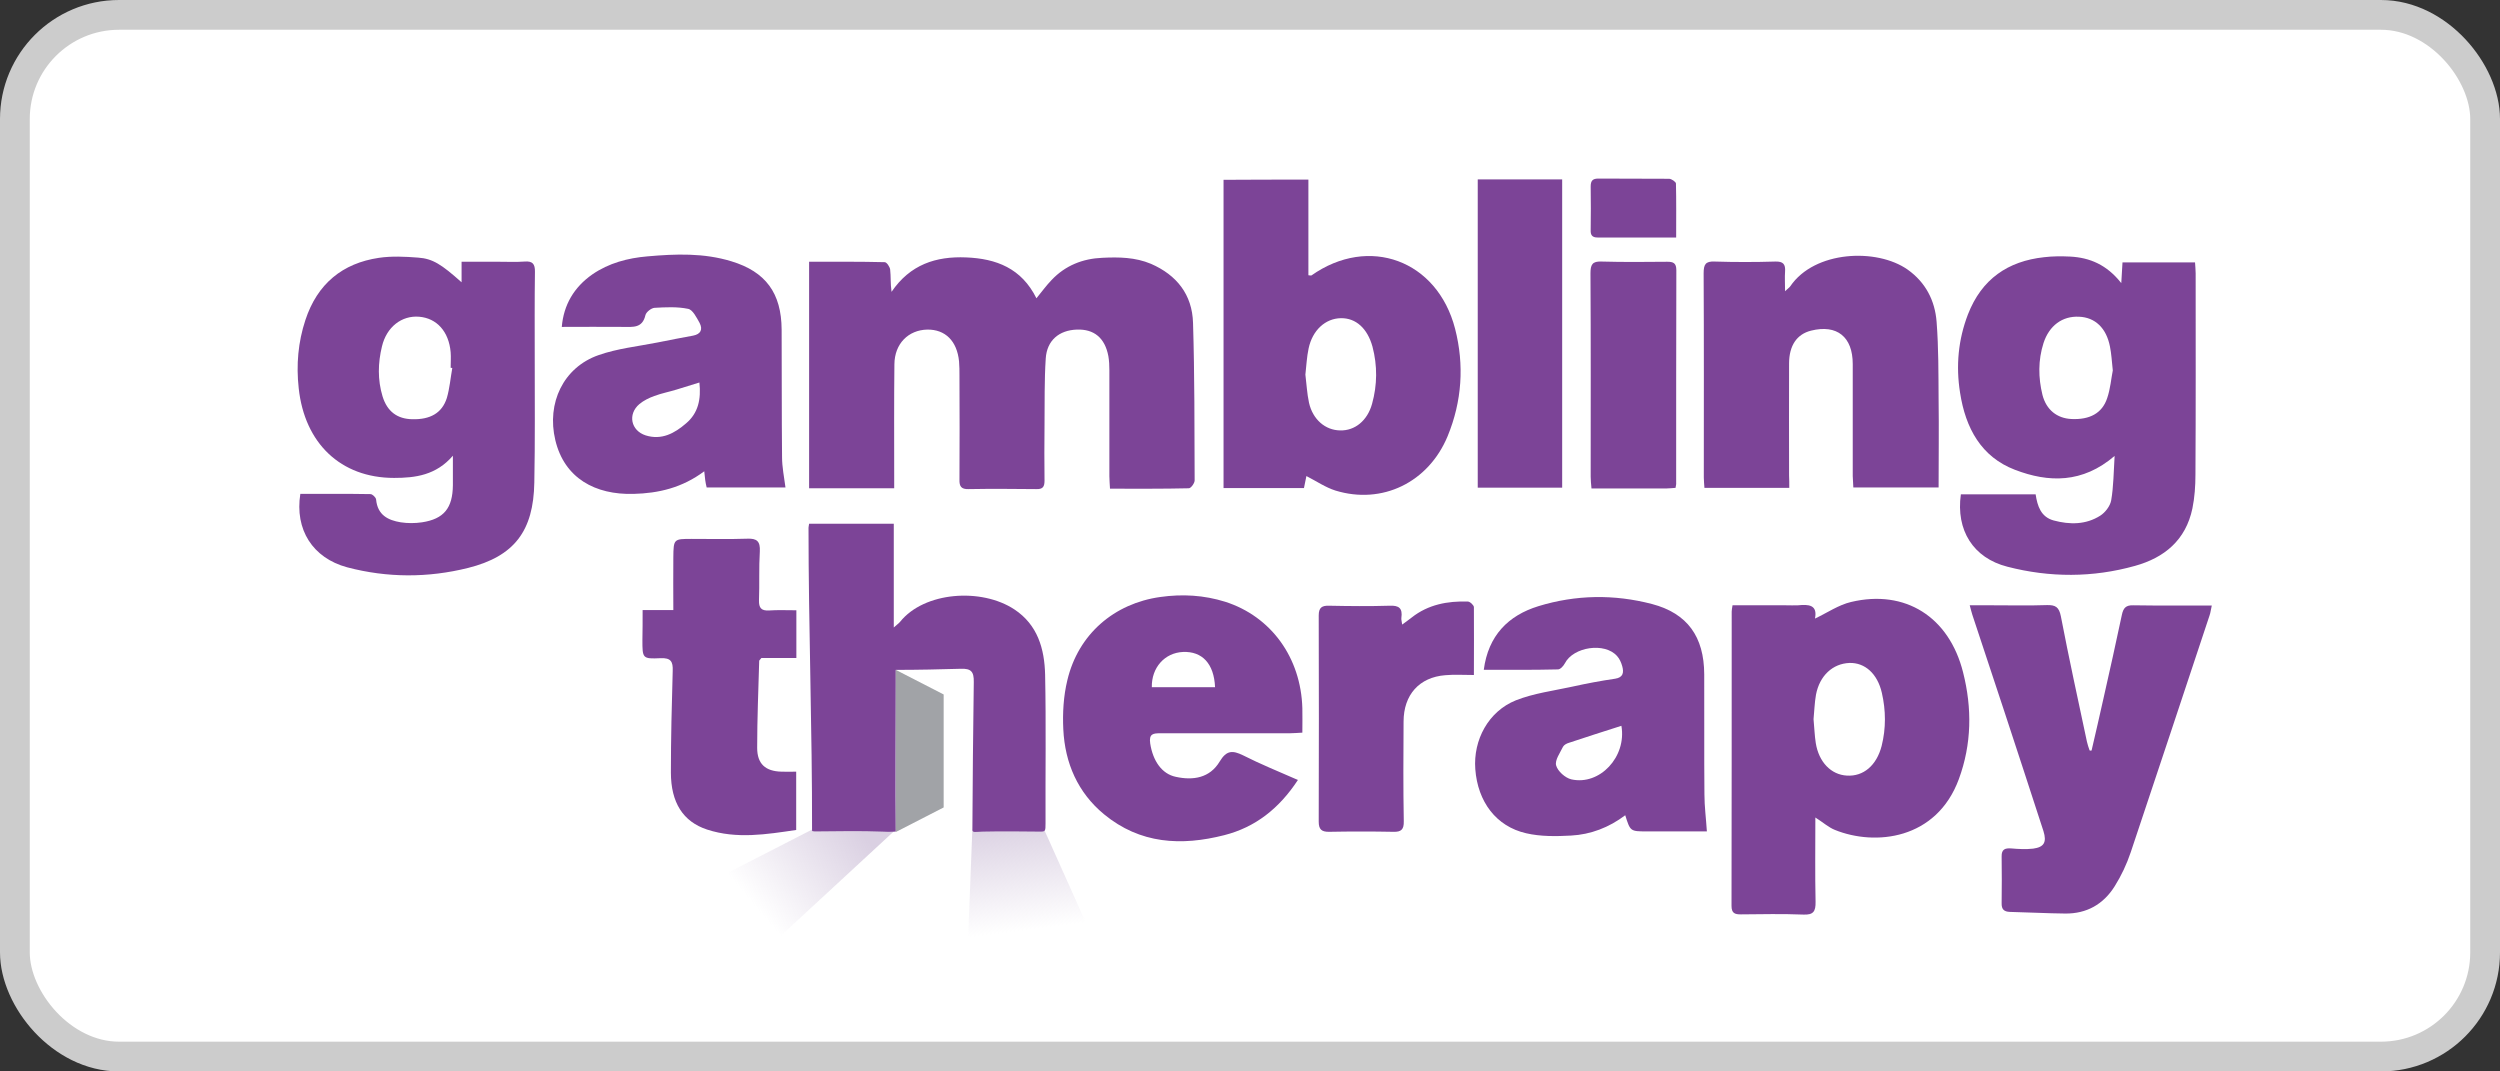 <svg width="84" height="36" viewBox="0 0 84 36" fill="none" xmlns="http://www.w3.org/2000/svg">
<rect x="0" y="0" width="84" height="36" fill="#333333" stroke="none"/>
<rect x="0.5" y="0.5" width="83" height="35" rx="3.5" fill="white" stroke="#CCCCCC"/>
<path d="M27.186 8.795C28.056 8.795 28.891 8.788 29.726 8.809C29.794 8.809 29.895 8.962 29.909 9.053C29.936 9.29 29.916 9.527 29.956 9.806C30.581 8.886 31.45 8.607 32.462 8.649C33.473 8.69 34.322 9.011 34.824 10.022C35.008 9.799 35.157 9.59 35.334 9.408C35.795 8.92 36.379 8.69 37.038 8.662C37.594 8.635 38.144 8.642 38.674 8.865C39.536 9.241 40.059 9.896 40.086 10.851C40.14 12.615 40.133 14.378 40.14 16.142C40.14 16.232 40.018 16.406 39.943 16.406C39.074 16.427 38.205 16.42 37.296 16.42C37.289 16.267 37.275 16.134 37.275 16.002C37.275 14.817 37.275 13.632 37.275 12.447C37.275 12.287 37.268 12.12 37.241 11.966C37.126 11.353 36.759 11.053 36.182 11.074C35.585 11.095 35.177 11.437 35.137 12.043C35.089 12.782 35.103 13.528 35.096 14.273C35.089 14.901 35.089 15.528 35.096 16.155C35.096 16.365 35.028 16.441 34.818 16.434C34.057 16.427 33.303 16.42 32.543 16.434C32.299 16.441 32.231 16.344 32.238 16.114C32.244 14.95 32.244 13.793 32.238 12.629C32.238 12.468 32.238 12.301 32.224 12.141C32.156 11.457 31.762 11.067 31.158 11.074C30.52 11.088 30.058 11.548 30.052 12.238C30.038 13.479 30.045 14.726 30.045 15.967C30.045 16.107 30.045 16.239 30.045 16.406C29.081 16.406 28.151 16.406 27.186 16.406C27.186 13.869 27.186 11.36 27.186 8.795Z" fill="#7C4497"/>
<path d="M65.885 16.609C66.727 16.609 67.548 16.609 68.397 16.609C68.458 17.006 68.573 17.368 69.001 17.487C69.544 17.633 70.087 17.633 70.569 17.326C70.732 17.222 70.902 17.006 70.936 16.811C71.017 16.344 71.017 15.856 71.051 15.319C69.972 16.246 68.831 16.218 67.704 15.786C66.57 15.354 66.041 14.385 65.858 13.193C65.715 12.294 65.796 11.416 66.122 10.566C66.584 9.374 67.467 8.774 68.682 8.642C68.974 8.607 69.266 8.607 69.558 8.621C70.216 8.656 70.787 8.893 71.275 9.513C71.289 9.234 71.302 9.039 71.316 8.816C72.124 8.816 72.918 8.816 73.753 8.816C73.76 8.941 73.774 9.067 73.774 9.185C73.774 11.437 73.781 13.695 73.767 15.947C73.767 16.33 73.74 16.713 73.665 17.083C73.441 18.156 72.715 18.741 71.737 19.013C70.318 19.411 68.872 19.411 67.446 19.041C66.299 18.748 65.715 17.814 65.885 16.609ZM70.99 12.447C70.956 12.127 70.943 11.883 70.895 11.646C70.773 11.018 70.393 10.663 69.856 10.642C69.293 10.614 68.852 10.942 68.662 11.527C68.478 12.106 68.485 12.691 68.627 13.27C68.757 13.772 69.116 14.057 69.605 14.079C70.209 14.106 70.63 13.89 70.8 13.381C70.909 13.068 70.936 12.712 70.99 12.447Z" fill="#7C4497"/>
<path d="M15.509 9.485C15.509 9.227 15.509 9.039 15.509 8.795C15.95 8.795 16.364 8.795 16.779 8.795C17.064 8.795 17.342 8.809 17.627 8.788C17.892 8.767 17.98 8.865 17.974 9.137C17.96 10.113 17.967 11.088 17.967 12.064C17.967 13.444 17.98 14.832 17.953 16.212C17.926 17.843 17.281 18.693 15.726 19.083C14.382 19.418 13.017 19.418 11.666 19.062C10.505 18.749 9.901 17.794 10.091 16.595C10.872 16.595 11.659 16.588 12.447 16.602C12.515 16.602 12.63 16.713 12.637 16.783C12.685 17.306 13.038 17.48 13.466 17.55C13.696 17.585 13.941 17.585 14.178 17.55C14.918 17.438 15.21 17.069 15.217 16.302C15.217 16.002 15.217 15.703 15.217 15.312C14.654 15.968 13.954 16.058 13.242 16.058C11.442 16.058 10.234 14.887 10.037 13.047C9.949 12.259 10.017 11.493 10.261 10.754C10.662 9.534 11.51 8.844 12.732 8.663C13.16 8.6 13.608 8.621 14.049 8.656C14.538 8.691 14.83 8.879 15.509 9.485ZM15.197 12.364C15.176 12.364 15.163 12.357 15.142 12.357C15.142 12.183 15.156 12.008 15.142 11.834C15.081 11.137 14.674 10.691 14.083 10.642C13.499 10.594 12.99 10.984 12.834 11.639C12.698 12.197 12.685 12.761 12.854 13.319C13.011 13.828 13.35 14.079 13.859 14.086C14.45 14.1 14.851 13.883 15.013 13.375C15.108 13.054 15.136 12.706 15.197 12.364Z" fill="#7C4497"/>
<path d="M43.962 6.035C43.962 7.122 43.962 8.189 43.962 9.248C44.017 9.255 44.051 9.262 44.064 9.255C45.992 7.896 48.294 8.739 48.891 11.046C49.204 12.266 49.122 13.486 48.64 14.657C47.995 16.211 46.441 16.964 44.872 16.483C44.54 16.379 44.234 16.169 43.895 15.995C43.874 16.093 43.847 16.239 43.813 16.4C42.917 16.4 42.034 16.4 41.111 16.4C41.111 12.956 41.111 9.513 41.111 6.042C42.041 6.035 42.971 6.035 43.962 6.035ZM43.861 12.587C43.901 12.9 43.915 13.221 43.983 13.535C44.112 14.1 44.533 14.455 45.028 14.462C45.524 14.476 45.945 14.134 46.101 13.57C46.278 12.935 46.284 12.287 46.115 11.646C45.945 11.033 45.558 10.684 45.056 10.691C44.533 10.698 44.098 11.095 43.969 11.709C43.908 11.994 43.895 12.287 43.861 12.587Z" fill="#7C4497"/>
<path d="M27.285 27.873H30.099L26.079 31.587L21.658 30.762L27.285 27.873Z" fill="url(#paint0_linear)"/>
<path d="M32.671 27.873H35.083L36.932 32H32.51L32.671 27.873Z" fill="url(#paint1_linear)"/>
<path d="M60.996 27.468C60.996 28.444 60.983 29.371 61.003 30.298C61.01 30.626 60.928 30.744 60.596 30.73C59.896 30.702 59.197 30.716 58.491 30.723C58.294 30.723 58.179 30.688 58.179 30.438C58.185 27.141 58.185 23.844 58.185 20.547C58.185 20.491 58.199 20.435 58.213 20.338C58.817 20.338 59.414 20.338 60.012 20.338C60.148 20.338 60.283 20.345 60.419 20.338C60.765 20.303 61.078 20.317 60.983 20.784C61.397 20.589 61.777 20.324 62.198 20.226C64.017 19.794 65.491 20.728 65.959 22.589C66.265 23.795 66.251 25.001 65.817 26.179C65.063 28.221 62.999 28.43 61.655 27.886C61.444 27.803 61.261 27.636 60.996 27.468ZM60.935 24.164C60.962 24.436 60.969 24.708 61.01 24.966C61.112 25.607 61.526 26.032 62.055 26.06C62.612 26.095 63.053 25.719 63.223 25.064C63.372 24.471 63.366 23.872 63.23 23.279C63.081 22.631 62.66 22.262 62.144 22.275C61.58 22.296 61.139 22.701 61.017 23.342C60.969 23.614 60.962 23.892 60.935 24.164Z" fill="#7C4497"/>
<path d="M30.099 22.508C30.099 22.696 30.099 22.767 30.099 22.921C30.099 24.433 30.085 26.43 30.099 27.942C29.697 27.956 29.983 27.949 29.644 27.942C28.918 27.914 28.198 27.928 27.471 27.935C27.274 27.935 27.285 27.935 27.285 27.873C27.292 24.562 27.166 21.035 27.166 17.731C27.166 17.696 27.179 17.661 27.186 17.598C28.116 17.598 29.047 17.598 30.031 17.598C30.031 18.727 30.031 19.871 30.031 21.084C30.146 20.979 30.201 20.944 30.241 20.895C31.056 19.878 32.977 19.745 34.084 20.477C34.865 20.993 35.096 21.801 35.116 22.673C35.15 24.331 35.123 25.991 35.13 27.656C35.13 27.942 35.126 27.942 34.923 27.942C34.312 27.935 33.636 27.928 33.025 27.942C32.76 27.949 32.671 27.989 32.672 27.873C32.678 26.319 32.699 24.478 32.719 22.917C32.726 22.568 32.631 22.457 32.278 22.471C31.565 22.491 30.866 22.508 30.099 22.508Z" fill="#7C4497"/>
<path d="M60.12 16.393C59.143 16.393 58.219 16.393 57.269 16.393C57.262 16.267 57.248 16.156 57.248 16.044C57.248 13.758 57.255 11.472 57.242 9.185C57.242 8.886 57.303 8.774 57.615 8.788C58.294 8.809 58.973 8.809 59.652 8.788C59.91 8.781 59.998 8.872 59.978 9.13C59.964 9.318 59.978 9.513 59.978 9.785C60.08 9.687 60.127 9.659 60.154 9.618C60.969 8.419 63.06 8.328 64.099 9.06C64.696 9.485 65.015 10.092 65.07 10.816C65.137 11.681 65.131 12.552 65.137 13.423C65.151 14.399 65.137 15.375 65.137 16.379C64.187 16.379 63.257 16.379 62.272 16.379C62.266 16.26 62.259 16.128 62.252 15.995C62.252 14.741 62.252 13.486 62.252 12.231C62.252 11.318 61.722 10.893 60.853 11.109C60.378 11.228 60.113 11.604 60.113 12.217C60.107 13.472 60.113 14.727 60.113 15.981C60.12 16.107 60.12 16.232 60.12 16.393Z" fill="#7C4497"/>
<path d="M49.855 22.506C50.005 21.355 50.677 20.679 51.695 20.366C52.951 19.982 54.234 19.962 55.511 20.296C56.699 20.61 57.256 21.397 57.262 22.652C57.269 23.997 57.256 25.342 57.269 26.695C57.269 27.092 57.323 27.496 57.351 27.935C56.93 27.935 56.461 27.935 55.986 27.935C55.769 27.935 55.558 27.935 55.341 27.935C54.778 27.935 54.778 27.935 54.608 27.392C54.065 27.803 53.447 28.04 52.788 28.075C52.286 28.103 51.763 28.11 51.281 27.998C50.27 27.768 49.652 26.939 49.57 25.844C49.496 24.861 50.012 23.9 50.935 23.53C51.539 23.293 52.198 23.209 52.836 23.07C53.311 22.965 53.786 22.875 54.268 22.805C54.54 22.764 54.567 22.596 54.506 22.38C54.472 22.262 54.418 22.136 54.336 22.046C53.922 21.572 52.863 21.732 52.578 22.29C52.53 22.38 52.428 22.492 52.347 22.492C51.519 22.512 50.697 22.506 49.855 22.506ZM54.479 24.387C53.888 24.576 53.297 24.764 52.714 24.959C52.639 24.98 52.551 25.029 52.517 25.091C52.415 25.301 52.238 25.544 52.286 25.719C52.34 25.914 52.591 26.137 52.795 26.186C53.746 26.402 54.662 25.433 54.479 24.387Z" fill="#7C4497"/>
<path d="M23.663 15.835C22.916 16.393 22.122 16.574 21.287 16.595C20.003 16.63 18.965 16.072 18.659 14.79C18.36 13.542 18.931 12.343 20.112 11.932C20.744 11.709 21.429 11.639 22.095 11.507C22.495 11.423 22.889 11.353 23.289 11.277C23.541 11.228 23.622 11.075 23.507 10.851C23.405 10.67 23.276 10.405 23.12 10.377C22.753 10.301 22.366 10.322 21.993 10.343C21.884 10.35 21.714 10.482 21.687 10.587C21.585 11.033 21.266 10.984 20.954 10.984C20.268 10.977 19.582 10.984 18.876 10.984C18.938 10.245 19.284 9.653 19.902 9.22C20.458 8.837 21.096 8.67 21.755 8.614C22.706 8.53 23.649 8.495 24.579 8.781C25.727 9.13 26.256 9.848 26.263 11.075C26.27 12.503 26.263 13.932 26.277 15.361C26.277 15.689 26.345 16.023 26.392 16.379C25.543 16.379 24.654 16.379 23.744 16.379C23.703 16.218 23.683 16.065 23.663 15.835ZM23.5 12.852C23.208 12.943 22.97 13.019 22.733 13.089C22.488 13.165 22.23 13.214 21.986 13.305C21.809 13.368 21.626 13.458 21.483 13.577C21.083 13.918 21.198 14.469 21.694 14.629C22.23 14.797 22.665 14.56 23.052 14.225C23.459 13.883 23.561 13.416 23.5 12.852Z" fill="#7C4497"/>
<path d="M70.277 25.217C70.412 24.631 70.548 24.053 70.677 23.467C70.888 22.533 71.098 21.592 71.295 20.658C71.343 20.428 71.431 20.331 71.675 20.338C72.544 20.352 73.413 20.345 74.316 20.345C74.282 20.484 74.275 20.589 74.241 20.679C73.359 23.328 72.483 25.984 71.594 28.632C71.458 29.037 71.275 29.427 71.051 29.782C70.67 30.389 70.107 30.702 69.394 30.695C68.776 30.689 68.152 30.654 67.534 30.64C67.337 30.633 67.249 30.556 67.255 30.347C67.262 29.824 67.262 29.301 67.255 28.779C67.249 28.535 67.371 28.493 67.575 28.507C67.819 28.528 68.07 28.542 68.314 28.514C68.681 28.465 68.776 28.298 68.661 27.928C68.226 26.576 67.778 25.231 67.337 23.879C66.984 22.805 66.624 21.732 66.271 20.658C66.244 20.575 66.223 20.484 66.183 20.338C66.468 20.338 66.726 20.338 66.977 20.338C67.575 20.338 68.179 20.352 68.776 20.331C69.061 20.324 69.183 20.393 69.245 20.707C69.516 22.115 69.822 23.516 70.12 24.917C70.141 25.015 70.175 25.112 70.209 25.21C70.222 25.224 70.249 25.224 70.277 25.217Z" fill="#7C4497"/>
<path d="M43.61 26.207C42.978 27.169 42.177 27.796 41.138 28.061C39.692 28.43 38.307 28.36 37.092 27.357C36.216 26.632 35.782 25.642 35.727 24.506C35.7 23.955 35.734 23.384 35.863 22.854C36.23 21.306 37.438 20.275 38.986 20.059C39.726 19.954 40.453 19.996 41.166 20.219C42.714 20.714 43.712 22.101 43.759 23.795C43.766 24.06 43.759 24.325 43.759 24.617C43.596 24.624 43.46 24.638 43.331 24.638C41.885 24.638 40.439 24.638 38.986 24.638C38.749 24.638 38.599 24.652 38.647 24.98C38.735 25.558 39.034 26.005 39.509 26.102C40.086 26.228 40.65 26.144 40.982 25.586C41.213 25.203 41.417 25.21 41.763 25.377C42.354 25.677 42.958 25.921 43.61 26.207ZM40.826 23.091C40.792 22.296 40.392 21.878 39.747 21.906C39.136 21.934 38.688 22.429 38.701 23.091C39.407 23.091 40.106 23.091 40.826 23.091Z" fill="#7C4497"/>
<path d="M21.592 20.498C21.952 20.498 22.264 20.498 22.624 20.498C22.624 19.878 22.617 19.306 22.624 18.728C22.631 18.107 22.637 18.107 23.242 18.107C23.866 18.107 24.484 18.121 25.109 18.1C25.428 18.087 25.55 18.184 25.53 18.532C25.496 19.076 25.523 19.62 25.502 20.171C25.496 20.422 25.577 20.526 25.835 20.512C26.134 20.491 26.439 20.505 26.758 20.505C26.758 21.056 26.758 21.565 26.758 22.108C26.351 22.108 25.951 22.108 25.584 22.108C25.536 22.171 25.509 22.185 25.509 22.206C25.482 23.182 25.441 24.151 25.441 25.126C25.441 25.67 25.72 25.914 26.256 25.928C26.412 25.935 26.568 25.928 26.752 25.928C26.752 26.562 26.752 27.203 26.752 27.887C25.76 28.033 24.756 28.2 23.758 27.873C22.95 27.608 22.542 26.966 22.542 25.956C22.542 24.82 22.57 23.683 22.603 22.547C22.617 22.22 22.535 22.101 22.196 22.115C21.585 22.143 21.585 22.122 21.585 21.502C21.592 21.188 21.592 20.875 21.592 20.498Z" fill="#7C4497"/>
<path d="M49.652 16.386C49.652 12.922 49.652 9.492 49.652 6.028C50.595 6.028 51.532 6.028 52.489 6.028C52.489 9.478 52.489 12.915 52.489 16.386C51.553 16.386 50.623 16.386 49.652 16.386Z" fill="#7C4497"/>
<path d="M49.523 22.68C49.177 22.68 48.864 22.659 48.559 22.687C47.69 22.756 47.16 23.342 47.16 24.248C47.153 25.363 47.147 26.479 47.167 27.594C47.174 27.872 47.079 27.956 46.821 27.949C46.094 27.935 45.375 27.935 44.648 27.949C44.404 27.949 44.309 27.866 44.309 27.608C44.316 25.3 44.316 22.986 44.309 20.679C44.309 20.414 44.417 20.345 44.655 20.352C45.334 20.366 46.013 20.373 46.692 20.352C47.004 20.338 47.133 20.435 47.086 20.763C47.079 20.819 47.099 20.875 47.113 20.986C47.242 20.888 47.337 20.826 47.432 20.749C47.989 20.31 48.64 20.191 49.319 20.212C49.394 20.212 49.523 20.338 49.523 20.4C49.53 21.132 49.523 21.885 49.523 22.68Z" fill="#7C4497"/>
<path d="M56.298 16.392C56.176 16.399 56.074 16.413 55.979 16.413C55.158 16.413 54.329 16.413 53.474 16.413C53.46 16.26 53.447 16.135 53.447 16.016C53.447 13.737 53.454 11.464 53.44 9.185C53.44 8.893 53.501 8.774 53.813 8.788C54.547 8.809 55.287 8.802 56.02 8.795C56.224 8.795 56.325 8.837 56.325 9.081C56.319 11.464 56.319 13.841 56.319 16.225C56.325 16.26 56.312 16.309 56.298 16.392Z" fill="#7C4497"/>
<path d="M56.319 7.98C55.396 7.98 54.54 7.98 53.678 7.98C53.495 7.98 53.44 7.896 53.447 7.729C53.454 7.241 53.454 6.753 53.447 6.265C53.447 6.07 53.515 6 53.705 6C54.499 6.007 55.287 6 56.081 6.007C56.163 6.007 56.312 6.112 56.312 6.167C56.326 6.76 56.319 7.345 56.319 7.98Z" fill="#7C4497"/>
<path d="M30.099 22.508L31.707 23.334V27.13L30.099 27.956V22.508Z" fill="#A1A3A7"/>
<defs>
<linearGradient id="paint0_linear" x1="28.491" y1="27.46" x2="25.202" y2="30.263" gradientUnits="userSpaceOnUse">
<stop stop-color="#DAD0E2"/>
<stop offset="1" stop-color="#DAD0E2" stop-opacity="0"/>
</linearGradient>
<linearGradient id="paint1_linear" x1="34.52" y1="27.46" x2="34.988" y2="31.193" gradientUnits="userSpaceOnUse">
<stop stop-color="#DAD0E2"/>
<stop offset="1" stop-color="#DAD0E2" stop-opacity="0"/>
</linearGradient>
</defs>
</svg>